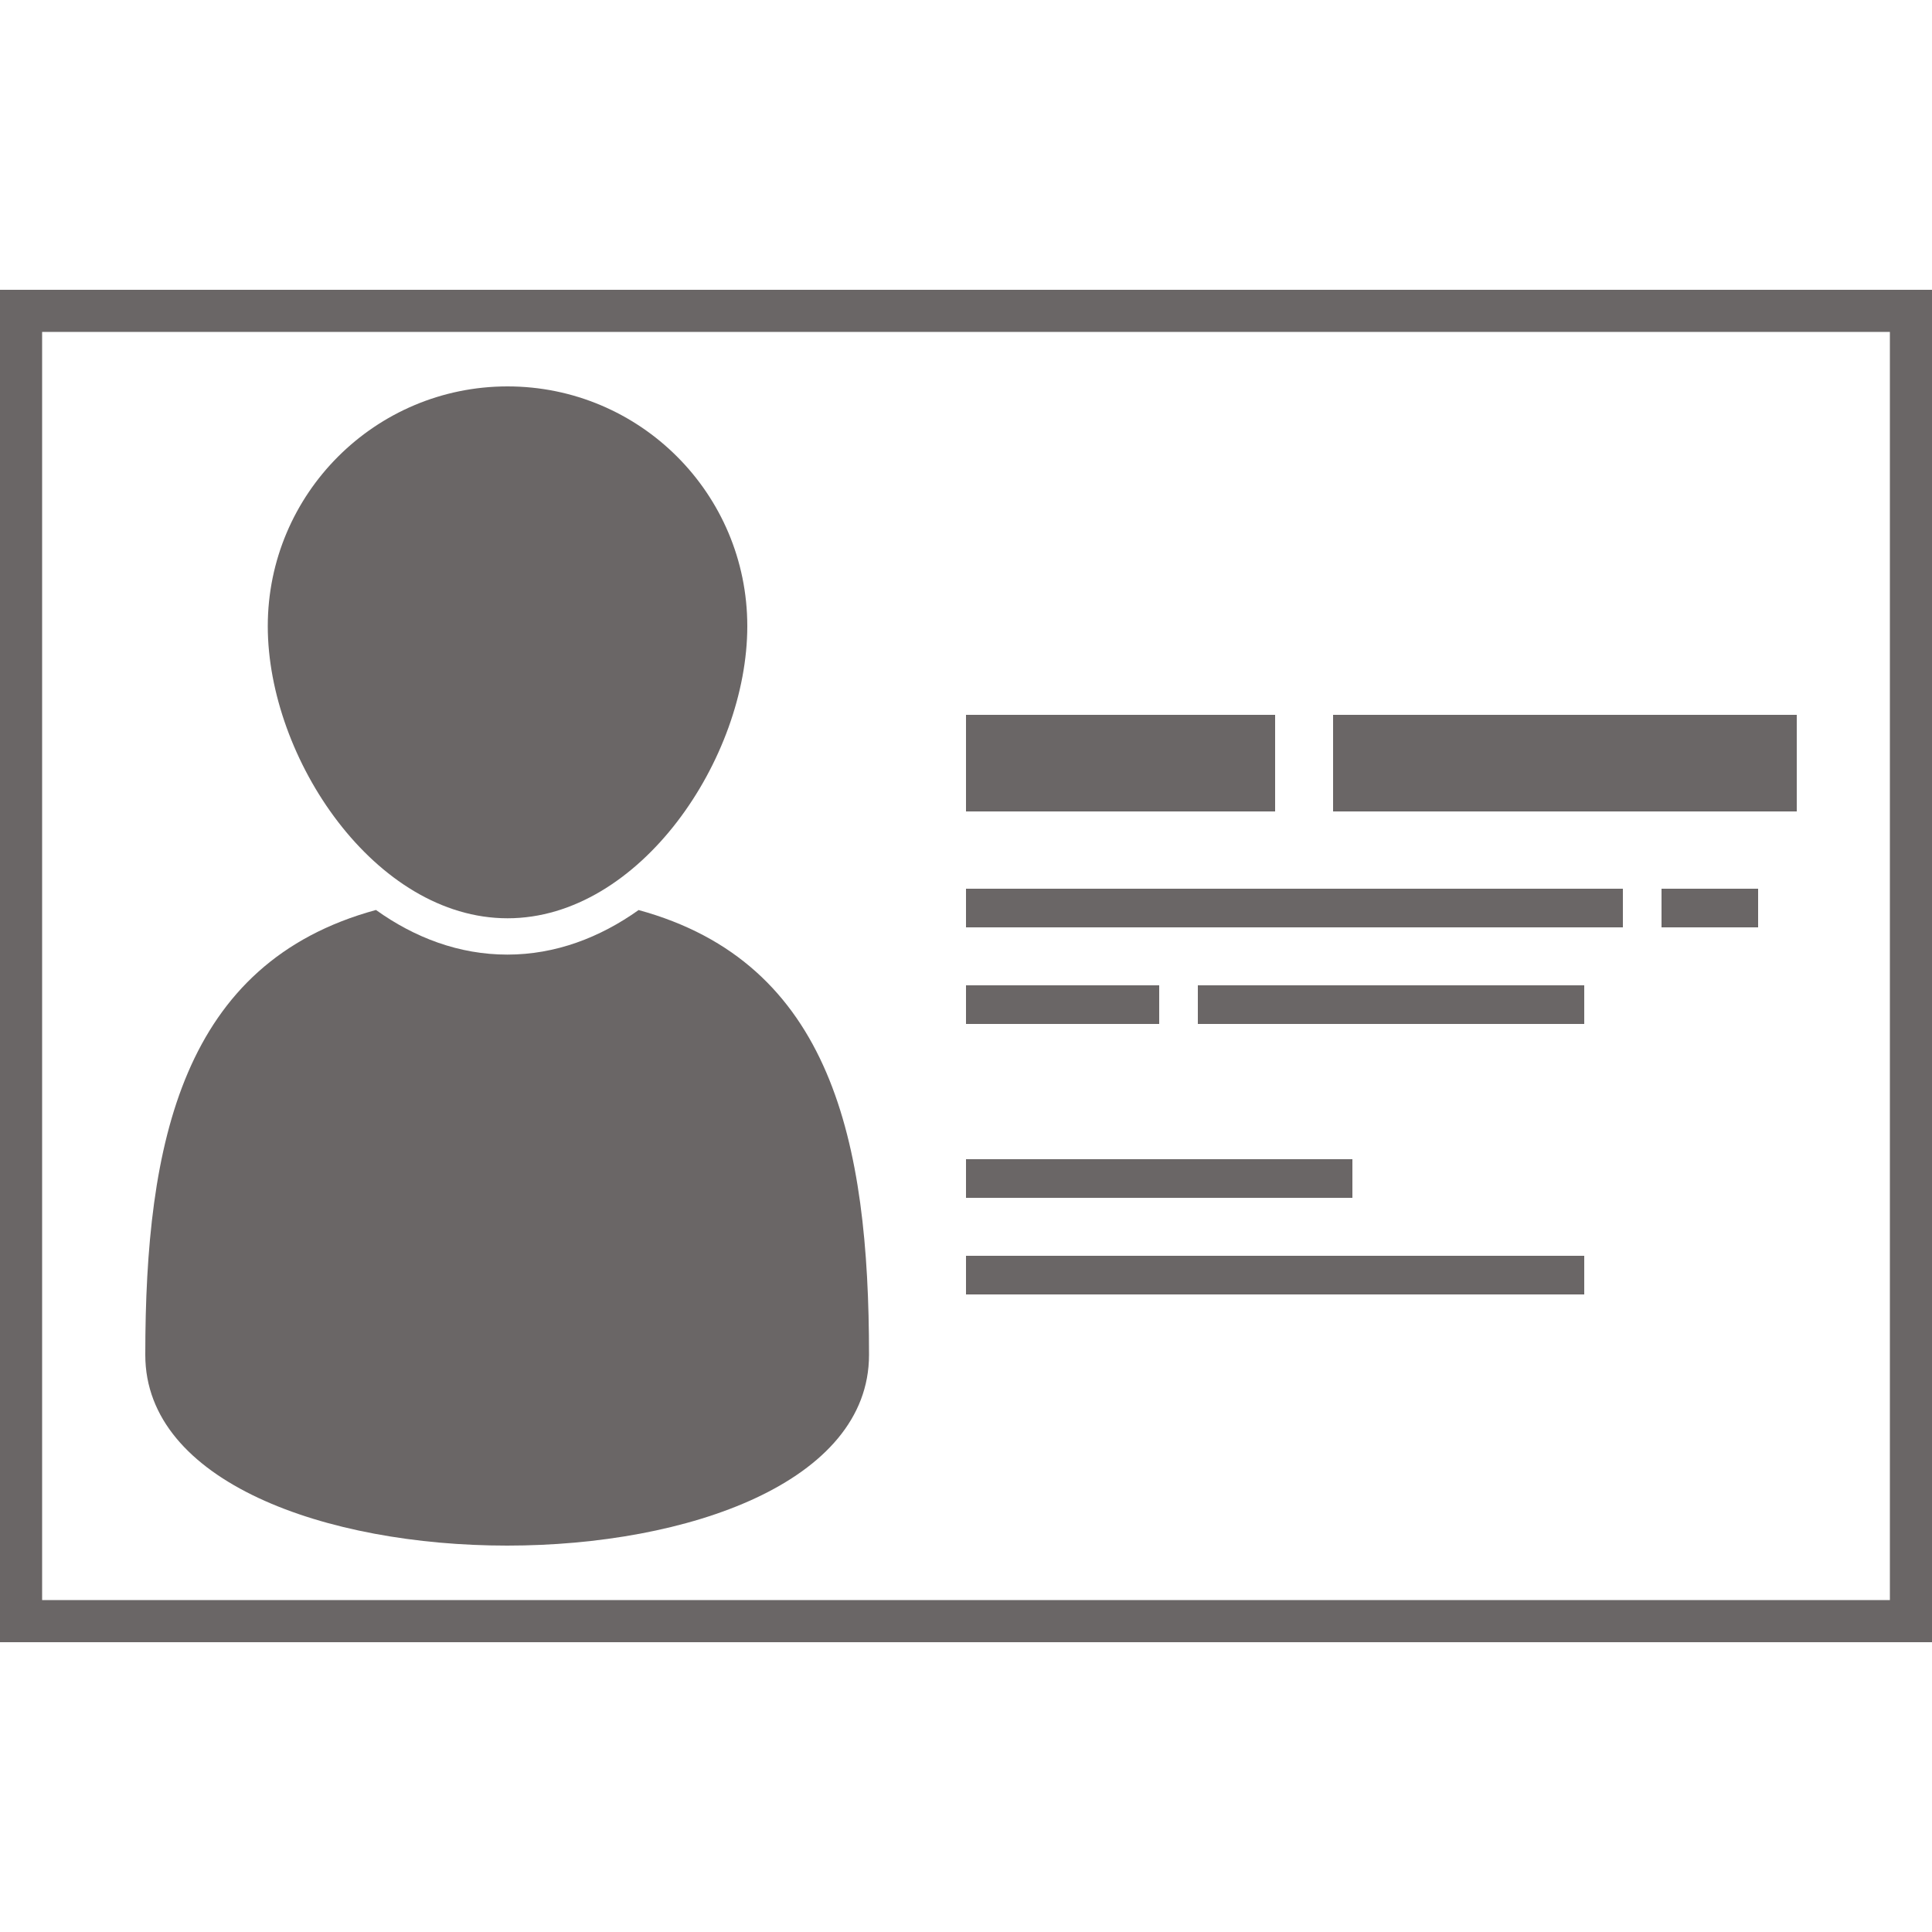 <?xml version="1.0" encoding="UTF-8"?><svg id="fertig" xmlns="http://www.w3.org/2000/svg" viewBox="0 0 100 100"><defs><style>.cls-1{fill:#6a6666;}</style></defs><g id="Kontaktdaten"><path class="cls-1" d="m97.82,17.18v65.64H2.18V17.18h95.64m2.18-2.18H0v70h100V15h0Z"/><path class="cls-1" d="m33.06,47.1c-2.01,1.43-4.31,2.31-6.8,2.31s-4.79-.87-6.8-2.31c-10.02,2.73-11.94,12.01-11.94,23.03,0,13.16,37.46,13.16,37.46,0,0-11.02-1.92-20.3-11.94-23.03Z"/><path class="cls-1" d="m38.68,32.41c0-6.86-5.56-12.41-12.41-12.41s-12.41,5.56-12.41,12.41,5.56,15.12,12.41,15.12,12.41-8.27,12.41-15.12Z"/><rect class="cls-1" x="50" y="37" width="16" height="5"/><rect class="cls-1" x="69" y="37" width="24" height="5"/><rect class="cls-1" x="50" y="46" width="34" height="2"/><rect class="cls-1" x="86" y="46" width="5" height="2"/><rect class="cls-1" x="50" y="51" width="10" height="2"/><rect class="cls-1" x="62" y="51" width="20" height="2"/><rect class="cls-1" x="50" y="60" width="20" height="2"/><rect class="cls-1" x="50" y="65" width="32" height="2"/></g></svg>